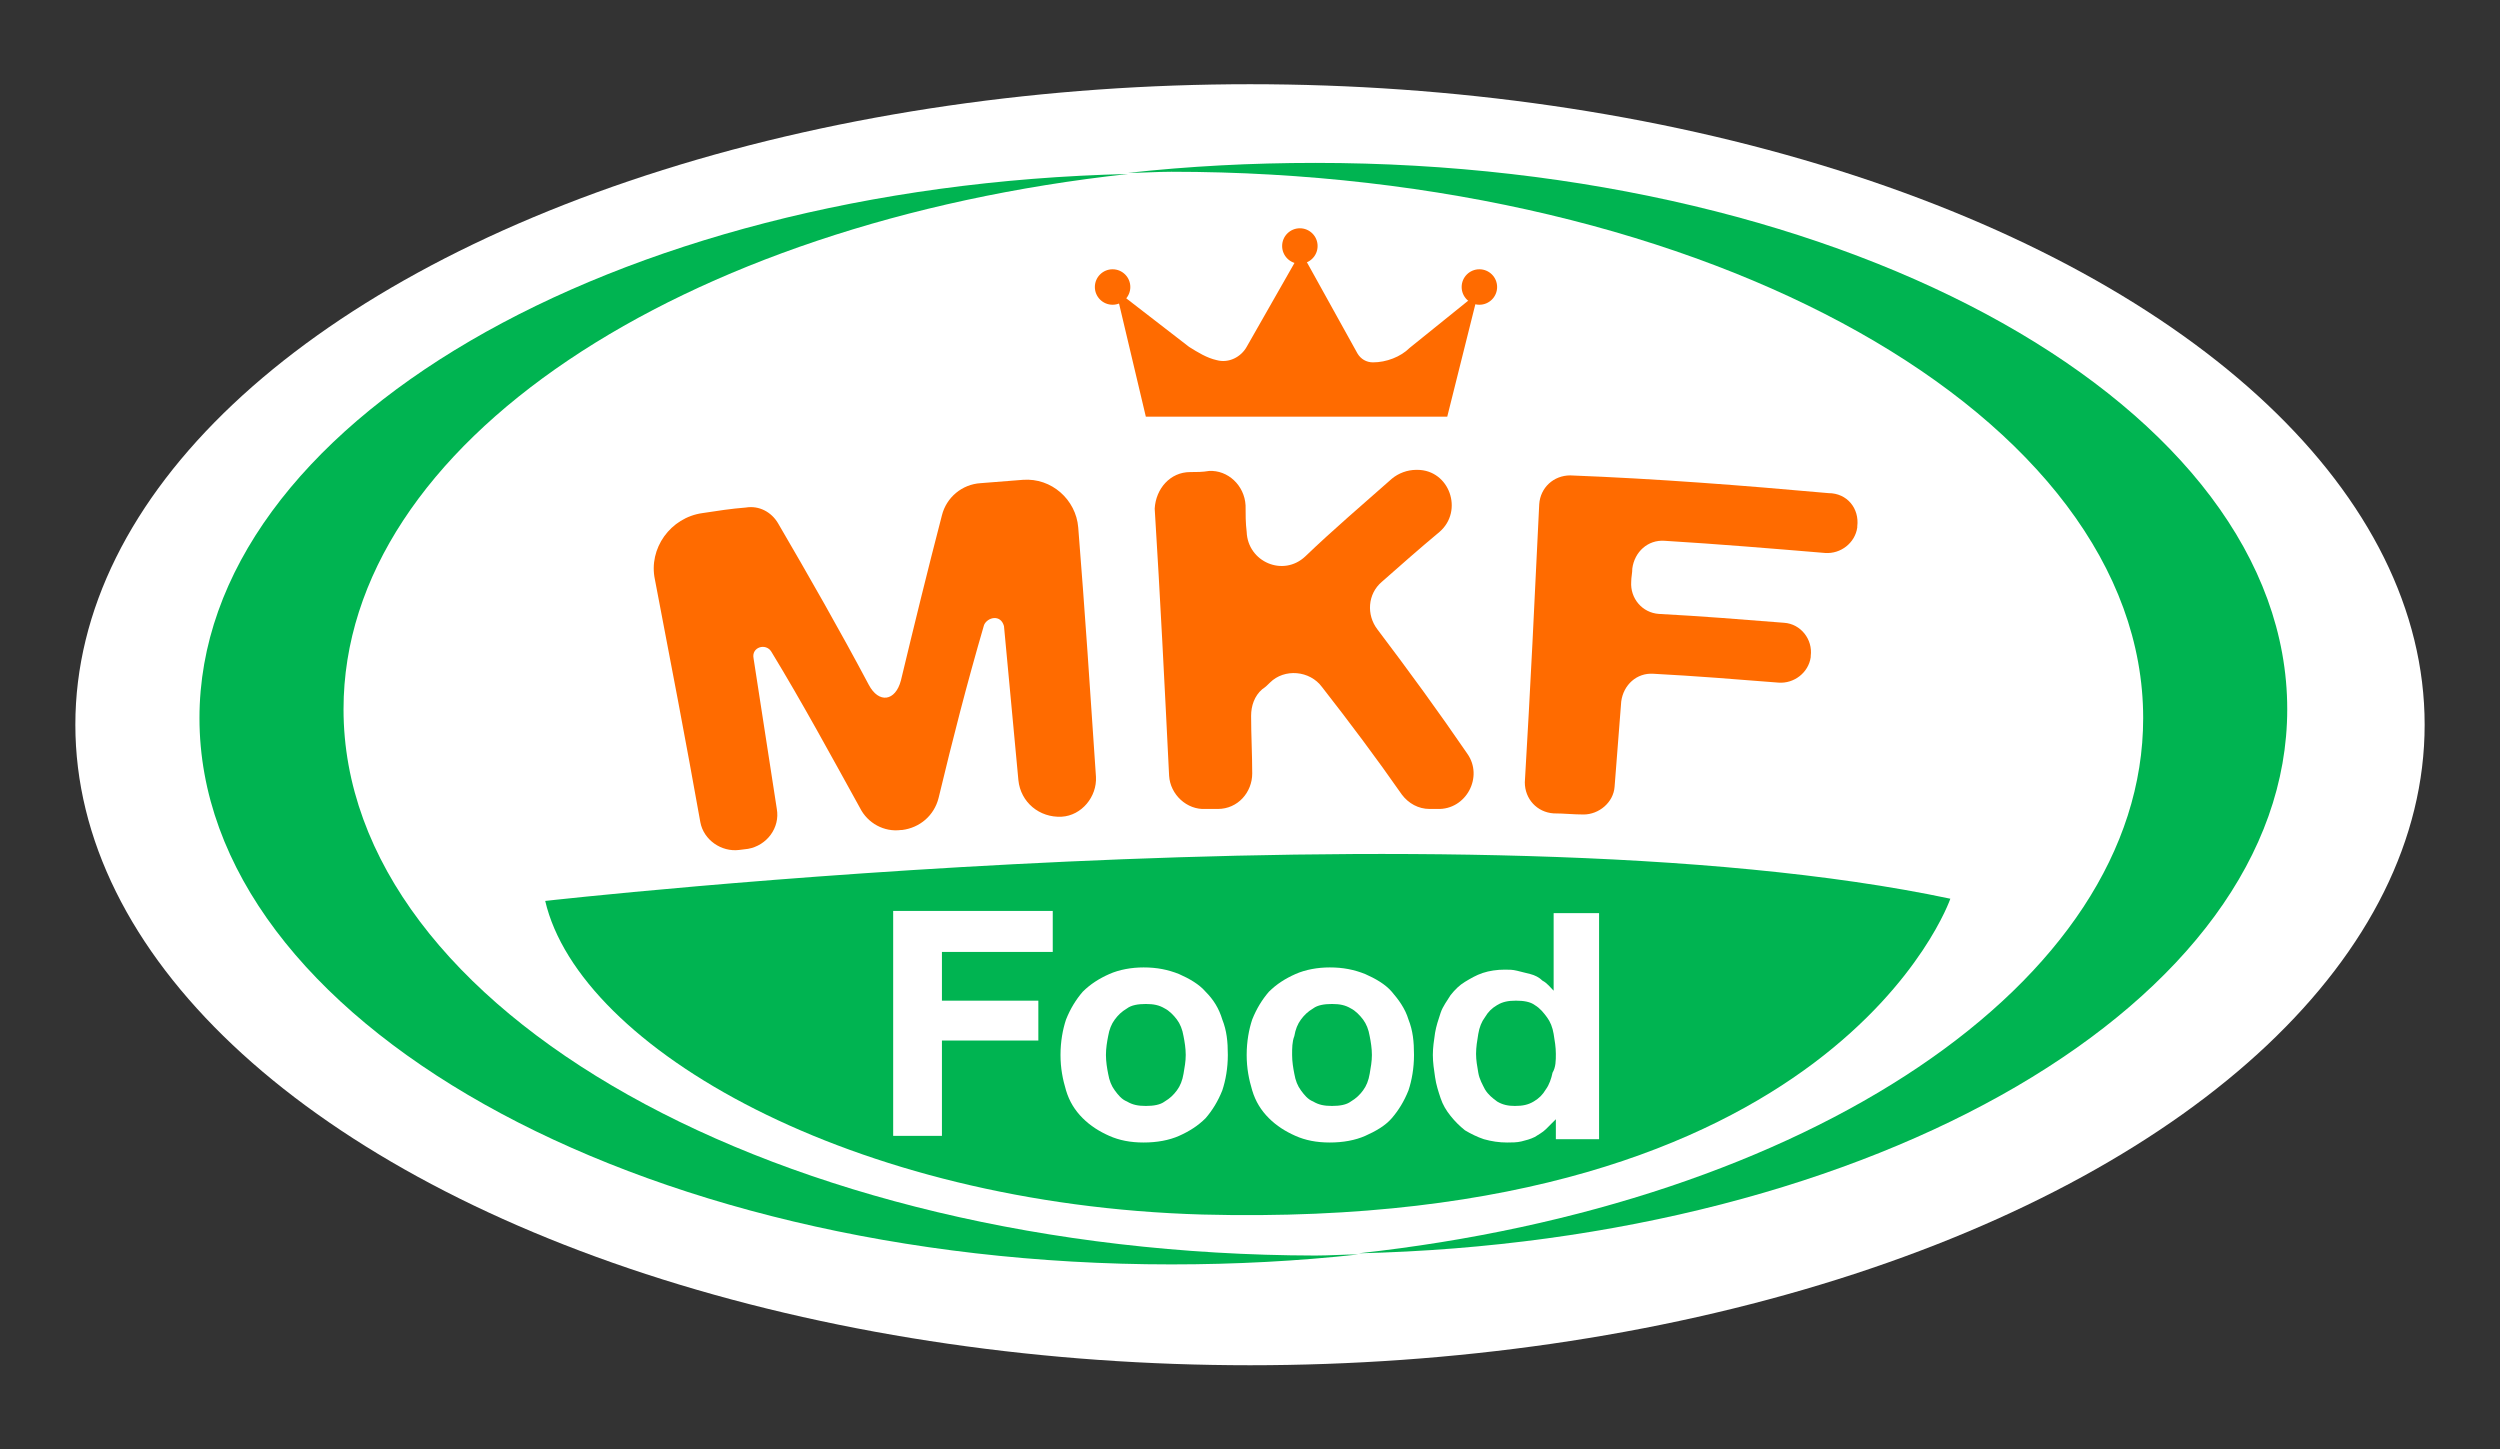 <?xml version="1.0" encoding="utf-8"?>
<!-- Generator: Adobe Illustrator 24.0.2, SVG Export Plug-In . SVG Version: 6.00 Build 0)  -->
<svg version="1.1" id="Layer_1" xmlns="http://www.w3.org/2000/svg" xmlns:xlink="http://www.w3.org/1999/xlink" x="0px" y="0px"
	 viewBox="0 0 225.6 130.8" enable-background="new 0 0 225.6 130.8" xml:space="preserve">
<rect x="0" y="0" width="225.6" height="130.8" fill="#333333" stroke="none"/>
<g>
	<g>
		<ellipse fill="#FFFFFF" cx="112.8" cy="65.4" rx="106" ry="57.8"/>
		<g>
			<path fill-rule="evenodd" clip-rule="evenodd" fill="#00B451" d="M49.2,81.3c0,0,83.4-9.4,126.8-0.2c0,0-10.3,30-67.5,28.5
				C76.9,108.7,52.3,94.6,49.2,81.3z"/>
			<path fill="#00B451" d="M31,64c0-24,30.5-43.9,70.8-48.3C55.2,16.8,18,38.4,18,64.8c0,27.2,39.3,49.3,87.7,49.3
				c5.8,0,11.4-0.3,16.9-0.9c-1.3,0-2.6,0.1-3.9,0.1C70.3,113.2,31,91.2,31,64z"/>
			<path fill="#00B451" d="M206.4,64c0-27.2-39.3-49.3-87.7-49.3c-5.8,0-11.4,0.3-16.9,0.9c1.3,0,2.6-0.1,3.9-0.1
				c48.4,0,87.7,22.1,87.7,49.3c0,24-30.5,43.9-70.8,48.3C169.2,112,206.4,90.4,206.4,64z"/>
		</g>
		<g>
			<path fill="#FFFFFF" d="M95,82.2v3.7H85v4.4h8.7v3.6H85v8.6h-4.4V82.2H95z"/>
			<path fill="#FFFFFF" d="M95.7,95.2c0-1.2,0.2-2.3,0.5-3.2c0.4-1,0.9-1.8,1.5-2.5c0.7-0.7,1.5-1.2,2.4-1.6c0.9-0.4,2-0.6,3.1-0.6
				c1.2,0,2.2,0.2,3.2,0.6c0.9,0.4,1.8,0.9,2.4,1.6c0.7,0.7,1.2,1.5,1.5,2.5c0.4,1,0.5,2,0.5,3.2s-0.2,2.3-0.5,3.2
				c-0.4,1-0.9,1.8-1.5,2.5c-0.7,0.7-1.5,1.2-2.4,1.6c-0.9,0.4-2,0.6-3.2,0.6c-1.2,0-2.2-0.2-3.1-0.6c-0.9-0.4-1.7-0.9-2.4-1.6
				c-0.7-0.7-1.2-1.5-1.5-2.5C95.9,97.4,95.7,96.4,95.7,95.2z M99.8,95.2c0,0.6,0.1,1.2,0.2,1.7c0.1,0.6,0.3,1.1,0.6,1.5
				c0.3,0.4,0.6,0.8,1.1,1c0.5,0.3,1,0.4,1.7,0.4c0.7,0,1.3-0.1,1.7-0.4c0.5-0.3,0.8-0.6,1.1-1c0.3-0.4,0.5-0.9,0.6-1.5
				c0.1-0.6,0.2-1.1,0.2-1.7s-0.1-1.2-0.2-1.7c-0.1-0.6-0.3-1.1-0.6-1.5c-0.3-0.4-0.7-0.8-1.1-1c-0.5-0.3-1-0.4-1.7-0.4
				c-0.7,0-1.3,0.1-1.7,0.4c-0.5,0.3-0.8,0.6-1.1,1c-0.3,0.4-0.5,0.9-0.6,1.5C99.9,94,99.8,94.6,99.8,95.2z"/>
			<path fill="#FFFFFF" d="M112.5,95.2c0-1.2,0.2-2.3,0.5-3.2c0.4-1,0.9-1.8,1.5-2.5c0.7-0.7,1.5-1.2,2.4-1.6s2-0.6,3.1-0.6
				c1.2,0,2.2,0.2,3.2,0.6c0.9,0.4,1.8,0.9,2.4,1.6s1.2,1.5,1.5,2.5c0.4,1,0.5,2,0.5,3.2s-0.2,2.3-0.5,3.2c-0.4,1-0.9,1.8-1.5,2.5
				s-1.5,1.2-2.4,1.6c-0.9,0.4-2,0.6-3.2,0.6c-1.2,0-2.2-0.2-3.1-0.6s-1.7-0.9-2.4-1.6c-0.7-0.7-1.2-1.5-1.5-2.5
				C112.7,97.4,112.5,96.4,112.5,95.2z M116.6,95.2c0,0.6,0.1,1.2,0.2,1.7c0.1,0.6,0.3,1.1,0.6,1.5c0.3,0.4,0.6,0.8,1.1,1
				c0.5,0.3,1,0.4,1.7,0.4c0.7,0,1.3-0.1,1.7-0.4c0.5-0.3,0.8-0.6,1.1-1c0.3-0.4,0.5-0.9,0.6-1.5c0.1-0.6,0.2-1.1,0.2-1.7
				s-0.1-1.2-0.2-1.7c-0.1-0.6-0.3-1.1-0.6-1.5c-0.3-0.4-0.7-0.8-1.1-1c-0.5-0.3-1-0.4-1.7-0.4c-0.7,0-1.3,0.1-1.7,0.4
				c-0.5,0.3-0.8,0.6-1.1,1c-0.3,0.4-0.5,0.9-0.6,1.5C116.6,94,116.6,94.6,116.6,95.2z"/>
			<path fill="#FFFFFF" d="M140.5,100.9L140.5,100.9c-0.4,0.4-0.7,0.7-1,1c-0.3,0.3-0.7,0.5-1,0.7c-0.4,0.2-0.8,0.3-1.2,0.4
				c-0.4,0.1-0.9,0.1-1.3,0.1c-0.7,0-1.4-0.1-2.1-0.3c-0.6-0.2-1.2-0.5-1.7-0.8c-0.5-0.4-0.9-0.8-1.3-1.3c-0.4-0.5-0.7-1-0.9-1.6
				c-0.2-0.6-0.4-1.2-0.5-1.9s-0.2-1.3-0.2-2c0-0.7,0.1-1.3,0.2-2c0.1-0.6,0.3-1.2,0.5-1.8c0.2-0.6,0.6-1.1,0.9-1.6
				c0.4-0.5,0.8-0.9,1.3-1.2s1-0.6,1.6-0.8c0.6-0.2,1.3-0.3,2-0.3c0.4,0,0.7,0,1.1,0.1s0.8,0.2,1.2,0.3c0.4,0.1,0.8,0.3,1.1,0.6
				c0.4,0.2,0.7,0.6,1,0.9h0v-7h4.1v20.4h-3.9V100.9z M140.4,95.1c0-0.6-0.1-1.2-0.2-1.8c-0.1-0.6-0.3-1.1-0.6-1.5
				c-0.3-0.4-0.6-0.8-1.1-1.1c-0.4-0.3-1-0.4-1.7-0.4c-0.7,0-1.2,0.1-1.7,0.4c-0.5,0.3-0.8,0.6-1.1,1.1c-0.3,0.4-0.5,0.9-0.6,1.5
				c-0.1,0.6-0.2,1.2-0.2,1.8c0,0.6,0.1,1.1,0.2,1.7c0.1,0.6,0.4,1.1,0.6,1.5c0.3,0.5,0.7,0.8,1.1,1.1c0.5,0.3,1,0.4,1.6,0.4
				c0.7,0,1.2-0.1,1.7-0.4c0.5-0.3,0.8-0.6,1.1-1.1c0.3-0.4,0.5-1,0.6-1.5C140.4,96.3,140.4,95.7,140.4,95.1z"/>
		</g>
	</g>
	<g>
		<g>
			<path fill="#FF6B00" d="M63.4,46.3c1.3-0.2,2.6-0.4,3.9-0.5c1.2-0.2,2.3,0.4,2.9,1.4c2.8,4.8,5.6,9.7,8.2,14.6
				c0.9,1.7,2.4,1.5,2.9-0.4c1.2-5,2.4-9.9,3.7-14.9c0.4-1.6,1.8-2.8,3.5-2.9c1.3-0.1,2.5-0.2,3.8-0.3c2.6-0.2,4.8,1.8,5,4.3
				c0.6,7.5,1.1,15,1.6,22.5c0.1,1.8-1.3,3.5-3.1,3.6h0c-2,0.1-3.7-1.3-3.9-3.3l-1.3-13.9c-0.3-1.1-1.5-0.8-1.8-0.1
				C87.2,61.9,86,66.6,84.7,72c-0.4,1.6-1.7,2.7-3.3,2.9l-0.1,0c-1.5,0.2-3-0.6-3.7-2c-2.6-4.7-5.2-9.5-8-14.1
				c-0.5-0.8-1.8-0.4-1.6,0.6L70.1,73c0.3,1.7-0.9,3.3-2.6,3.6l-0.8,0.1c-1.6,0.2-3.2-0.9-3.5-2.5c-1.3-7.3-2.7-14.6-4.1-21.9
				C58.5,49.5,60.5,46.7,63.4,46.3z"/>
			<path fill="#FF6B00" d="M107.4,42.6c0.6,0,1.1,0,1.7-0.1c1.7-0.1,3.2,1.3,3.3,3.1c0,0.8,0,1.6,0.1,2.4c0.1,2.7,3.3,4.1,5.3,2.2
				c2.5-2.4,5.2-4.7,7.8-7c0.6-0.5,1.4-0.8,2.2-0.8c0,0,0.1,0,0.1,0c2.9,0,4.2,3.7,2,5.6c-1.8,1.5-3.5,3-5.2,4.5
				c-1.3,1.1-1.4,3-0.4,4.3c2.8,3.7,5.5,7.4,8.1,11.2c1.5,2.1-0.1,5.1-2.7,5c-0.2,0-0.5,0-0.7,0c-1,0-1.9-0.5-2.5-1.3
				c-2.3-3.3-4.7-6.5-7.2-9.7c-1.1-1.5-3.4-1.7-4.7-0.4c-0.2,0.2-0.4,0.4-0.7,0.6c-0.7,0.6-1,1.5-1,2.4c0,1.7,0.1,3.5,0.1,5.2
				c0,1.7-1.3,3.2-3.1,3.2c-0.4,0-0.7,0-1.1,0c-1.7,0.1-3.2-1.3-3.3-3c-0.4-8.1-0.8-16.1-1.3-24.1C104.3,44.1,105.6,42.6,107.4,42.6
				z"/>
			<path fill="#FF6B00" d="M167.6,47.5c0,0,0,0.1,0,0.1c-0.2,1.4-1.5,2.4-2.9,2.3c-4.8-0.4-9.6-0.8-14.5-1.1c-1.5-0.1-2.7,1-2.9,2.5
				c0,0.4-0.1,0.8-0.1,1.2c-0.1,1.5,1,2.8,2.5,2.9c3.8,0.2,7.5,0.5,11.3,0.8c1.5,0.1,2.6,1.5,2.4,3c0,0,0,0,0,0.1
				c-0.2,1.4-1.5,2.4-2.9,2.3c-3.8-0.3-7.5-0.6-11.3-0.8c-1.5-0.1-2.7,1-2.9,2.5c-0.2,2.6-0.4,5.1-0.6,7.7c-0.1,1.4-1.4,2.5-2.8,2.5
				c-0.9,0-1.8-0.1-2.7-0.1c-1.5-0.1-2.6-1.3-2.6-2.8c0.5-8.4,0.9-16.7,1.3-25.1c0.1-1.5,1.3-2.6,2.8-2.6c7.8,0.3,15.5,0.9,23.3,1.6
				C166.7,44.5,167.8,45.9,167.6,47.5z"/>
		</g>
	</g>
	<g>
		<g>
			<g>
				<path fill="#FF6B00" d="M123.9,32.7L123.9,32.7c-0.6,0-1.1-0.3-1.4-0.8l-5.1-9.2l-4.9,8.6c-0.5,0.9-1.6,1.5-2.7,1.2
					c-0.9-0.2-1.7-0.7-2.5-1.2l-6.6-5.1l2.7,11.4h27.2l2.8-11.2l-6.2,5C126.4,32.2,125.1,32.7,123.9,32.7z"/>
			</g>
			<circle fill="#FF6B00" cx="100.4" cy="25.9" r="1.6"/>
			<circle fill="#FF6B00" cx="133.5" cy="25.9" r="1.6"/>
			<circle fill="#FF6B00" cx="117.3" cy="22.2" r="1.6"/>
		</g>
	</g>
</g>
<g>
</g>
<g>
</g>
<g>
</g>
<g>
</g>
<g>
</g>
<g>
</g>
</svg>
